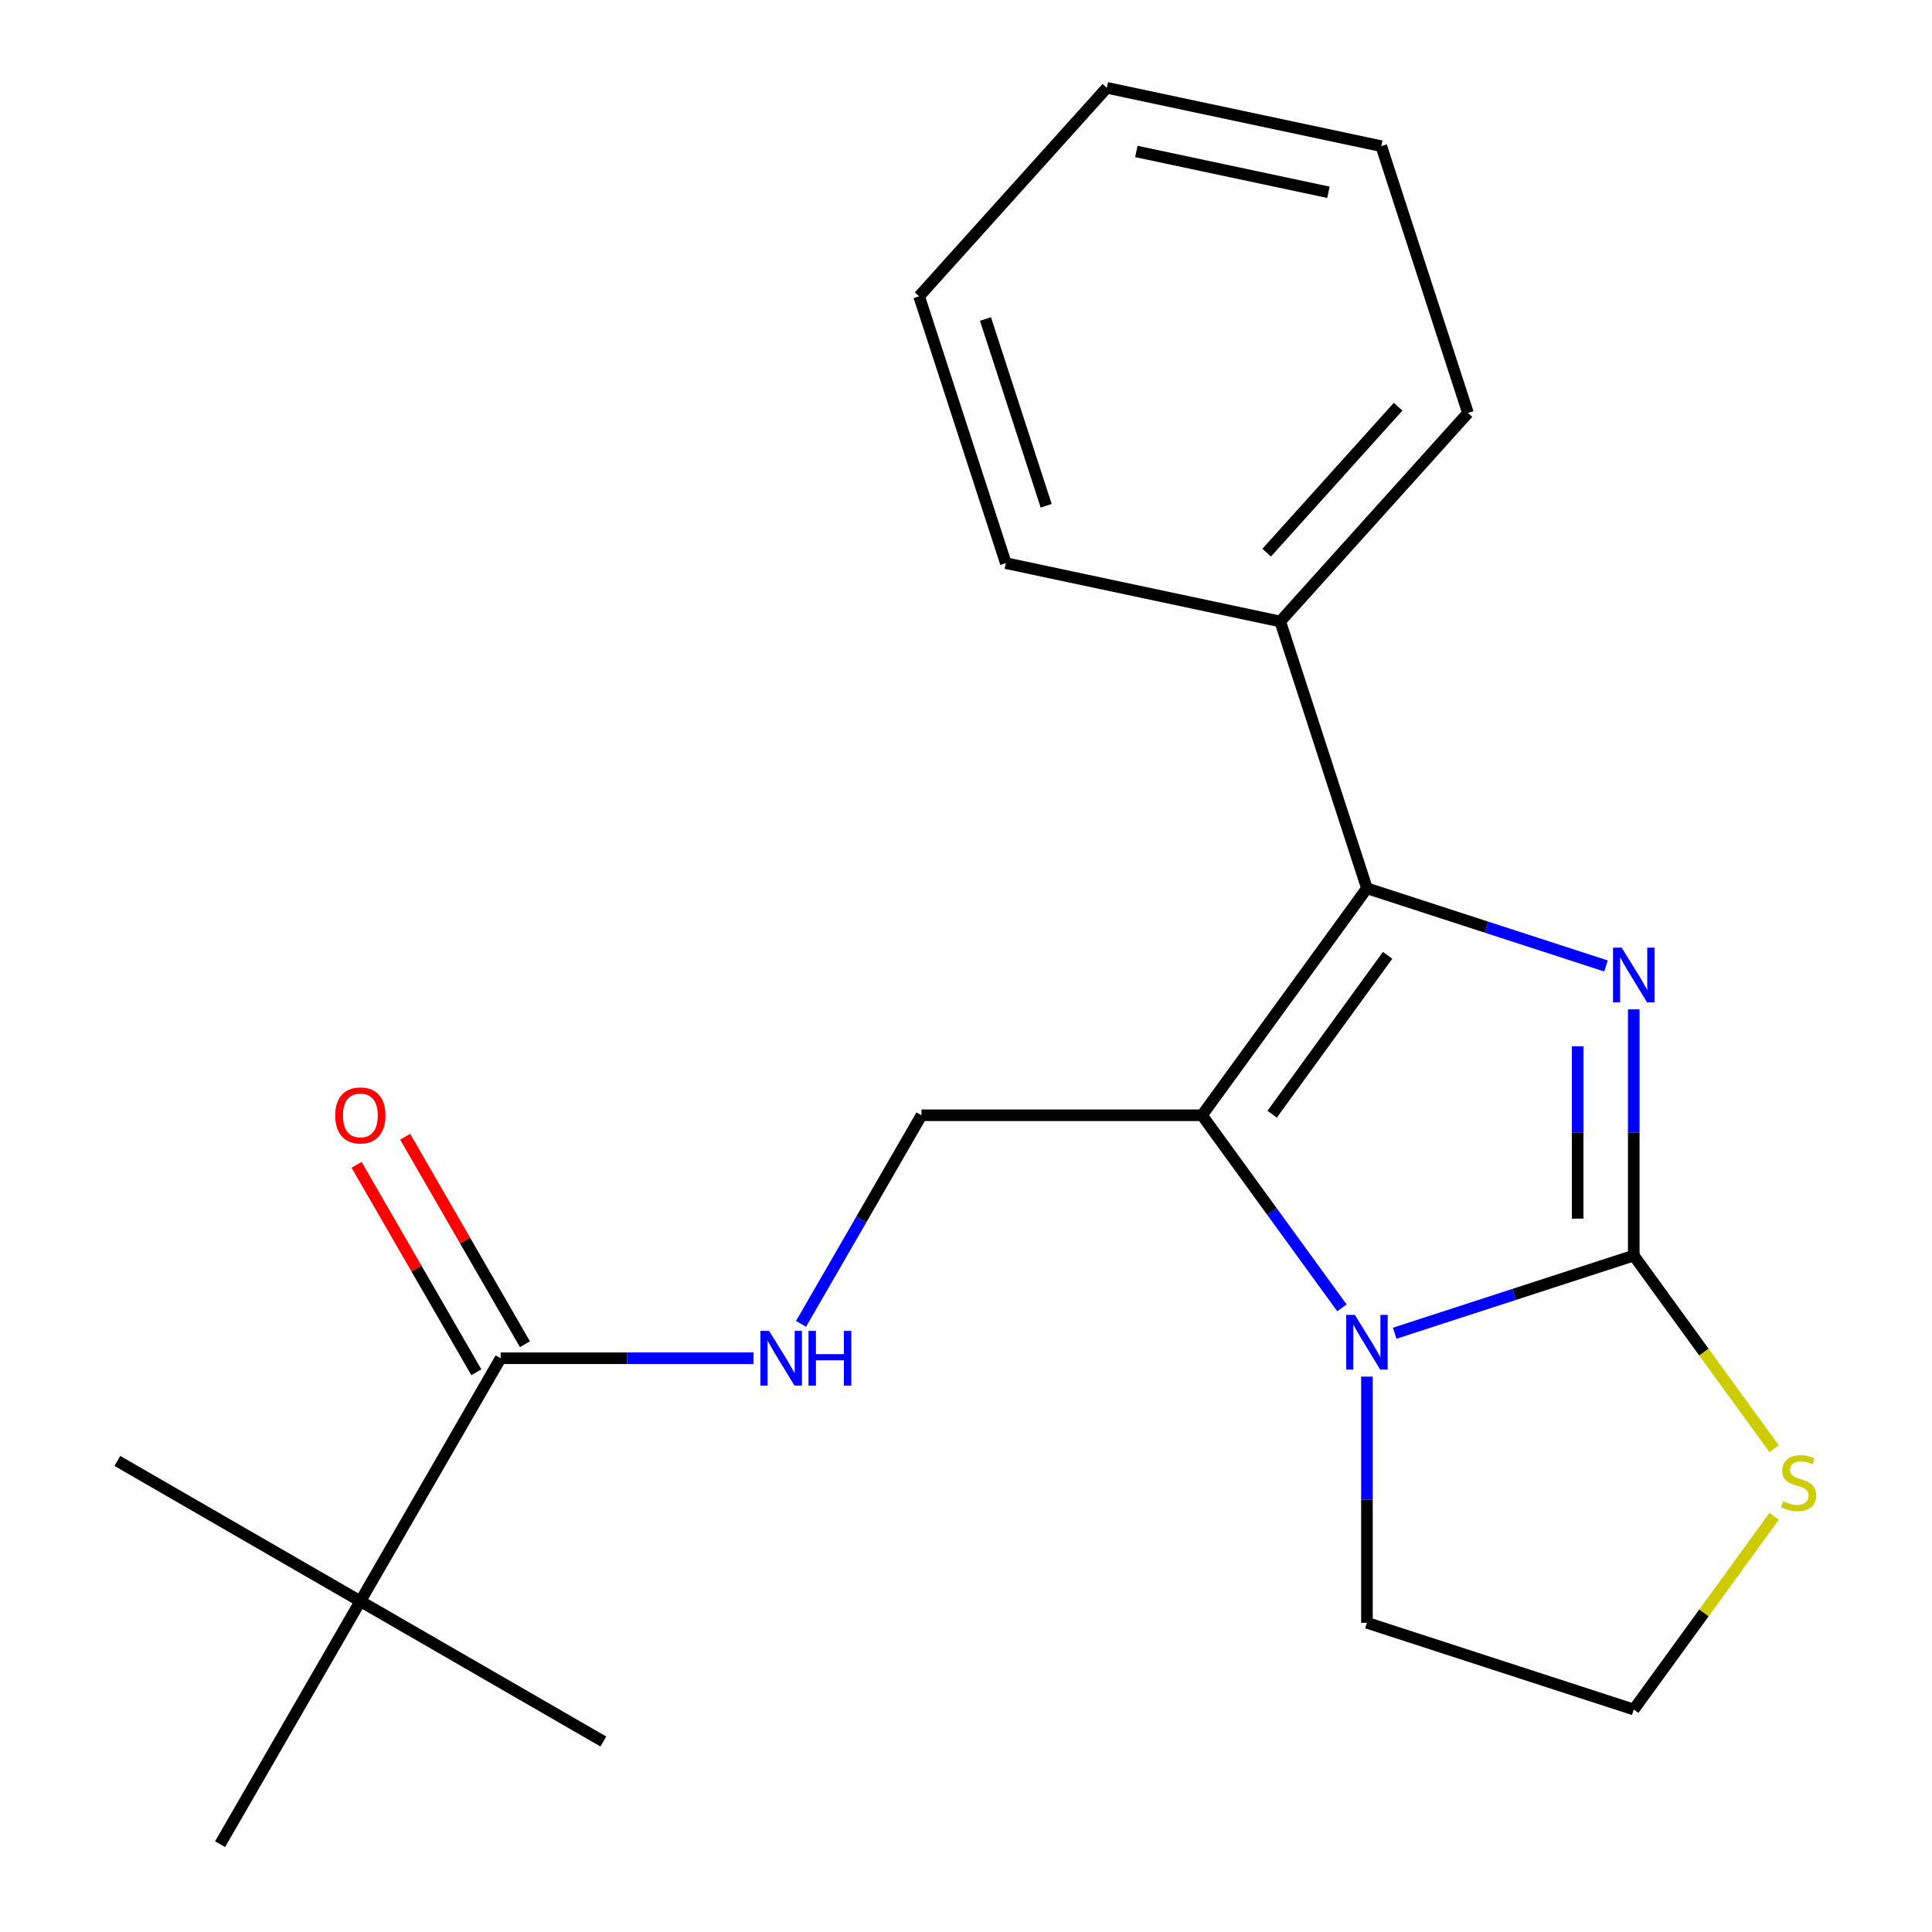 <?xml version='1.0' encoding='iso-8859-1'?>
<svg version='1.1' baseProfile='full'
              xmlns='http://www.w3.org/2000/svg'
                      xmlns:rdkit='http://www.rdkit.org/xml'
                      xmlns:xlink='http://www.w3.org/1999/xlink'
                  xml:space='preserve'
width='1000px' height='1000px' viewBox='0 0 1000 1000'>
<!-- END OF HEADER -->
<rect style='opacity:1.0;fill:#FFFFFF;stroke:none' width='1000' height='1000' x='0' y='0'> </rect>
<path class='bond-0' d='M 845.632,522.445 L 845.632,586.158' style='fill:none;fill-rule:evenodd;stroke:#0000FF;stroke-width:6px;stroke-linecap:butt;stroke-linejoin:miter;stroke-opacity:1' />
<path class='bond-0' d='M 845.632,586.158 L 845.632,649.871' style='fill:none;fill-rule:evenodd;stroke:#000000;stroke-width:6px;stroke-linecap:butt;stroke-linejoin:miter;stroke-opacity:1' />
<path class='bond-0' d='M 816.588,541.559 L 816.588,586.158' style='fill:none;fill-rule:evenodd;stroke:#0000FF;stroke-width:6px;stroke-linecap:butt;stroke-linejoin:miter;stroke-opacity:1' />
<path class='bond-0' d='M 816.588,586.158 L 816.588,630.757' style='fill:none;fill-rule:evenodd;stroke:#000000;stroke-width:6px;stroke-linecap:butt;stroke-linejoin:miter;stroke-opacity:1' />
<path class='bond-2' d='M 831.261,499.986 L 769.392,479.883' style='fill:none;fill-rule:evenodd;stroke:#0000FF;stroke-width:6px;stroke-linecap:butt;stroke-linejoin:miter;stroke-opacity:1' />
<path class='bond-2' d='M 769.392,479.883 L 707.523,459.781' style='fill:none;fill-rule:evenodd;stroke:#000000;stroke-width:6px;stroke-linecap:butt;stroke-linejoin:miter;stroke-opacity:1' />
<path class='bond-3' d='M 845.632,649.871 L 783.762,669.974' style='fill:none;fill-rule:evenodd;stroke:#000000;stroke-width:6px;stroke-linecap:butt;stroke-linejoin:miter;stroke-opacity:1' />
<path class='bond-3' d='M 783.762,669.974 L 721.893,690.076' style='fill:none;fill-rule:evenodd;stroke:#0000FF;stroke-width:6px;stroke-linecap:butt;stroke-linejoin:miter;stroke-opacity:1' />
<path class='bond-6' d='M 845.632,649.871 L 881.954,699.865' style='fill:none;fill-rule:evenodd;stroke:#000000;stroke-width:6px;stroke-linecap:butt;stroke-linejoin:miter;stroke-opacity:1' />
<path class='bond-6' d='M 881.954,699.865 L 918.277,749.859' style='fill:none;fill-rule:evenodd;stroke:#CCCC00;stroke-width:6px;stroke-linecap:butt;stroke-linejoin:miter;stroke-opacity:1' />
<path class='bond-1' d='M 622.167,577.263 L 707.523,459.781' style='fill:none;fill-rule:evenodd;stroke:#000000;stroke-width:6px;stroke-linecap:butt;stroke-linejoin:miter;stroke-opacity:1' />
<path class='bond-1' d='M 658.467,576.712 L 718.216,494.474' style='fill:none;fill-rule:evenodd;stroke:#000000;stroke-width:6px;stroke-linecap:butt;stroke-linejoin:miter;stroke-opacity:1' />
<path class='bond-4' d='M 622.167,577.263 L 476.951,577.263' style='fill:none;fill-rule:evenodd;stroke:#000000;stroke-width:6px;stroke-linecap:butt;stroke-linejoin:miter;stroke-opacity:1' />
<path class='bond-21' d='M 622.167,577.263 L 658.382,627.109' style='fill:none;fill-rule:evenodd;stroke:#000000;stroke-width:6px;stroke-linecap:butt;stroke-linejoin:miter;stroke-opacity:1' />
<path class='bond-21' d='M 658.382,627.109 L 694.597,676.955' style='fill:none;fill-rule:evenodd;stroke:#0000FF;stroke-width:6px;stroke-linecap:butt;stroke-linejoin:miter;stroke-opacity:1' />
<path class='bond-9' d='M 707.523,459.781 L 662.649,321.672' style='fill:none;fill-rule:evenodd;stroke:#000000;stroke-width:6px;stroke-linecap:butt;stroke-linejoin:miter;stroke-opacity:1' />
<path class='bond-11' d='M 707.523,712.536 L 707.523,776.249' style='fill:none;fill-rule:evenodd;stroke:#0000FF;stroke-width:6px;stroke-linecap:butt;stroke-linejoin:miter;stroke-opacity:1' />
<path class='bond-11' d='M 707.523,776.249 L 707.523,839.961' style='fill:none;fill-rule:evenodd;stroke:#000000;stroke-width:6px;stroke-linecap:butt;stroke-linejoin:miter;stroke-opacity:1' />
<path class='bond-7' d='M 476.951,577.263 L 445.783,631.248' style='fill:none;fill-rule:evenodd;stroke:#000000;stroke-width:6px;stroke-linecap:butt;stroke-linejoin:miter;stroke-opacity:1' />
<path class='bond-7' d='M 445.783,631.248 L 414.614,685.233' style='fill:none;fill-rule:evenodd;stroke:#0000FF;stroke-width:6px;stroke-linecap:butt;stroke-linejoin:miter;stroke-opacity:1' />
<path class='bond-5' d='M 259.127,703.024 L 324.55,703.024' style='fill:none;fill-rule:evenodd;stroke:#000000;stroke-width:6px;stroke-linecap:butt;stroke-linejoin:miter;stroke-opacity:1' />
<path class='bond-5' d='M 324.55,703.024 L 389.973,703.024' style='fill:none;fill-rule:evenodd;stroke:#0000FF;stroke-width:6px;stroke-linecap:butt;stroke-linejoin:miter;stroke-opacity:1' />
<path class='bond-8' d='M 259.127,703.024 L 186.519,828.785' style='fill:none;fill-rule:evenodd;stroke:#000000;stroke-width:6px;stroke-linecap:butt;stroke-linejoin:miter;stroke-opacity:1' />
<path class='bond-10' d='M 271.703,695.763 L 240.708,642.078' style='fill:none;fill-rule:evenodd;stroke:#000000;stroke-width:6px;stroke-linecap:butt;stroke-linejoin:miter;stroke-opacity:1' />
<path class='bond-10' d='M 240.708,642.078 L 209.713,588.393' style='fill:none;fill-rule:evenodd;stroke:#FF0000;stroke-width:6px;stroke-linecap:butt;stroke-linejoin:miter;stroke-opacity:1' />
<path class='bond-10' d='M 246.551,710.285 L 215.556,656.599' style='fill:none;fill-rule:evenodd;stroke:#000000;stroke-width:6px;stroke-linecap:butt;stroke-linejoin:miter;stroke-opacity:1' />
<path class='bond-10' d='M 215.556,656.599 L 184.56,602.914' style='fill:none;fill-rule:evenodd;stroke:#FF0000;stroke-width:6px;stroke-linecap:butt;stroke-linejoin:miter;stroke-opacity:1' />
<path class='bond-12' d='M 918.277,784.848 L 881.954,834.842' style='fill:none;fill-rule:evenodd;stroke:#CCCC00;stroke-width:6px;stroke-linecap:butt;stroke-linejoin:miter;stroke-opacity:1' />
<path class='bond-12' d='M 881.954,834.842 L 845.632,884.836' style='fill:none;fill-rule:evenodd;stroke:#000000;stroke-width:6px;stroke-linecap:butt;stroke-linejoin:miter;stroke-opacity:1' />
<path class='bond-13' d='M 186.519,828.785 L 60.758,756.177' style='fill:none;fill-rule:evenodd;stroke:#000000;stroke-width:6px;stroke-linecap:butt;stroke-linejoin:miter;stroke-opacity:1' />
<path class='bond-14' d='M 186.519,828.785 L 312.28,901.393' style='fill:none;fill-rule:evenodd;stroke:#000000;stroke-width:6px;stroke-linecap:butt;stroke-linejoin:miter;stroke-opacity:1' />
<path class='bond-15' d='M 186.519,828.785 L 113.911,954.545' style='fill:none;fill-rule:evenodd;stroke:#000000;stroke-width:6px;stroke-linecap:butt;stroke-linejoin:miter;stroke-opacity:1' />
<path class='bond-16' d='M 662.649,321.672 L 759.817,213.755' style='fill:none;fill-rule:evenodd;stroke:#000000;stroke-width:6px;stroke-linecap:butt;stroke-linejoin:miter;stroke-opacity:1' />
<path class='bond-16' d='M 655.641,286.051 L 723.659,210.509' style='fill:none;fill-rule:evenodd;stroke:#000000;stroke-width:6px;stroke-linecap:butt;stroke-linejoin:miter;stroke-opacity:1' />
<path class='bond-17' d='M 662.649,321.672 L 520.606,291.48' style='fill:none;fill-rule:evenodd;stroke:#000000;stroke-width:6px;stroke-linecap:butt;stroke-linejoin:miter;stroke-opacity:1' />
<path class='bond-22' d='M 707.523,839.961 L 845.632,884.836' style='fill:none;fill-rule:evenodd;stroke:#000000;stroke-width:6px;stroke-linecap:butt;stroke-linejoin:miter;stroke-opacity:1' />
<path class='bond-19' d='M 759.817,213.755 L 714.943,75.647' style='fill:none;fill-rule:evenodd;stroke:#000000;stroke-width:6px;stroke-linecap:butt;stroke-linejoin:miter;stroke-opacity:1' />
<path class='bond-18' d='M 520.606,291.48 L 475.732,153.371' style='fill:none;fill-rule:evenodd;stroke:#000000;stroke-width:6px;stroke-linecap:butt;stroke-linejoin:miter;stroke-opacity:1' />
<path class='bond-18' d='M 541.497,261.789 L 510.085,165.113' style='fill:none;fill-rule:evenodd;stroke:#000000;stroke-width:6px;stroke-linecap:butt;stroke-linejoin:miter;stroke-opacity:1' />
<path class='bond-20' d='M 475.732,153.371 L 572.9,45.455' style='fill:none;fill-rule:evenodd;stroke:#000000;stroke-width:6px;stroke-linecap:butt;stroke-linejoin:miter;stroke-opacity:1' />
<path class='bond-23' d='M 714.943,75.647 L 572.9,45.455' style='fill:none;fill-rule:evenodd;stroke:#000000;stroke-width:6px;stroke-linecap:butt;stroke-linejoin:miter;stroke-opacity:1' />
<path class='bond-23' d='M 687.598,99.526 L 588.168,78.392' style='fill:none;fill-rule:evenodd;stroke:#000000;stroke-width:6px;stroke-linecap:butt;stroke-linejoin:miter;stroke-opacity:1' />
<path  class='atom-0' d='M 839.372 490.495
L 848.652 505.495
Q 849.572 506.975, 851.052 509.655
Q 852.532 512.335, 852.612 512.495
L 852.612 490.495
L 856.372 490.495
L 856.372 518.815
L 852.492 518.815
L 842.532 502.415
Q 841.372 500.495, 840.132 498.295
Q 838.932 496.095, 838.572 495.415
L 838.572 518.815
L 834.892 518.815
L 834.892 490.495
L 839.372 490.495
' fill='#0000FF'/>
<path  class='atom-4' d='M 701.263 680.585
L 710.543 695.585
Q 711.463 697.065, 712.943 699.745
Q 714.423 702.425, 714.503 702.585
L 714.503 680.585
L 718.263 680.585
L 718.263 708.905
L 714.383 708.905
L 704.423 692.505
Q 703.263 690.585, 702.023 688.385
Q 700.823 686.185, 700.463 685.505
L 700.463 708.905
L 696.783 708.905
L 696.783 680.585
L 701.263 680.585
' fill='#0000FF'/>
<path  class='atom-7' d='M 922.988 777.073
Q 923.308 777.193, 924.628 777.753
Q 925.948 778.313, 927.388 778.673
Q 928.868 778.993, 930.308 778.993
Q 932.988 778.993, 934.548 777.713
Q 936.108 776.393, 936.108 774.113
Q 936.108 772.553, 935.308 771.593
Q 934.548 770.633, 933.348 770.113
Q 932.148 769.593, 930.148 768.993
Q 927.628 768.233, 926.108 767.513
Q 924.628 766.793, 923.548 765.273
Q 922.508 763.753, 922.508 761.193
Q 922.508 757.633, 924.908 755.433
Q 927.348 753.233, 932.148 753.233
Q 935.428 753.233, 939.148 754.793
L 938.228 757.873
Q 934.828 756.473, 932.268 756.473
Q 929.508 756.473, 927.988 757.633
Q 926.468 758.753, 926.508 760.713
Q 926.508 762.233, 927.268 763.153
Q 928.068 764.073, 929.188 764.593
Q 930.348 765.113, 932.268 765.713
Q 934.828 766.513, 936.348 767.313
Q 937.868 768.113, 938.948 769.753
Q 940.068 771.353, 940.068 774.113
Q 940.068 778.033, 937.428 780.153
Q 934.828 782.233, 930.468 782.233
Q 927.948 782.233, 926.028 781.673
Q 924.148 781.153, 921.908 780.233
L 922.988 777.073
' fill='#CCCC00'/>
<path  class='atom-8' d='M 398.083 688.864
L 407.363 703.864
Q 408.283 705.344, 409.763 708.024
Q 411.243 710.704, 411.323 710.864
L 411.323 688.864
L 415.083 688.864
L 415.083 717.184
L 411.203 717.184
L 401.243 700.784
Q 400.083 698.864, 398.843 696.664
Q 397.643 694.464, 397.283 693.784
L 397.283 717.184
L 393.603 717.184
L 393.603 688.864
L 398.083 688.864
' fill='#0000FF'/>
<path  class='atom-8' d='M 418.483 688.864
L 422.323 688.864
L 422.323 700.904
L 436.803 700.904
L 436.803 688.864
L 440.643 688.864
L 440.643 717.184
L 436.803 717.184
L 436.803 704.104
L 422.323 704.104
L 422.323 717.184
L 418.483 717.184
L 418.483 688.864
' fill='#0000FF'/>
<path  class='atom-11' d='M 173.519 577.343
Q 173.519 570.543, 176.879 566.743
Q 180.239 562.943, 186.519 562.943
Q 192.799 562.943, 196.159 566.743
Q 199.519 570.543, 199.519 577.343
Q 199.519 584.223, 196.119 588.143
Q 192.719 592.023, 186.519 592.023
Q 180.279 592.023, 176.879 588.143
Q 173.519 584.263, 173.519 577.343
M 186.519 588.823
Q 190.839 588.823, 193.159 585.943
Q 195.519 583.023, 195.519 577.343
Q 195.519 571.783, 193.159 568.983
Q 190.839 566.143, 186.519 566.143
Q 182.199 566.143, 179.839 568.943
Q 177.519 571.743, 177.519 577.343
Q 177.519 583.063, 179.839 585.943
Q 182.199 588.823, 186.519 588.823
' fill='#FF0000'/>
</svg>
